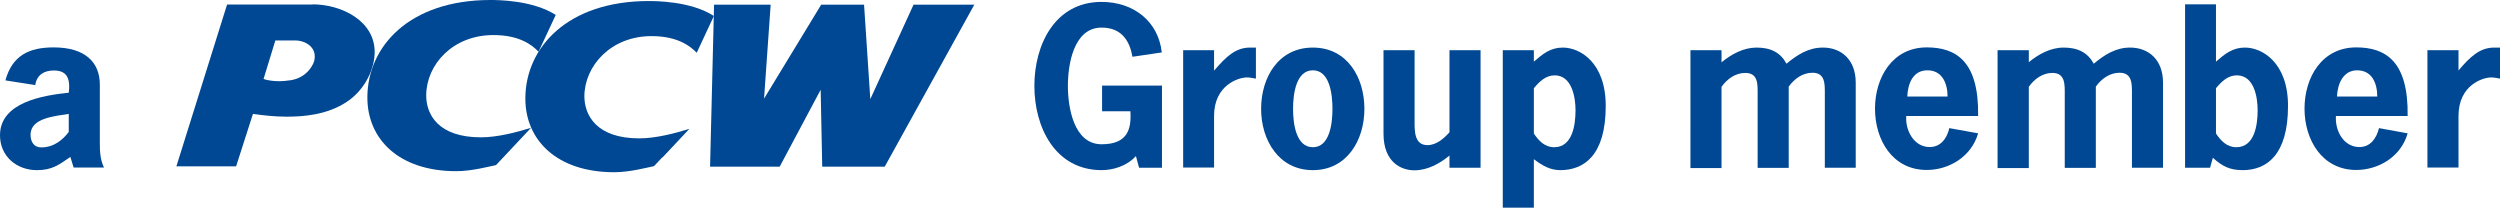 <?xml version="1.0" encoding="UTF-8"?>
<svg id="Layer_2" data-name="Layer 2" xmlns="http://www.w3.org/2000/svg" viewBox="0 0 144 11.96">
  <defs>
    <style>
      .cls-1 {
        fill: #004893;
        stroke-width: 0px;
      }
    </style>
  </defs>
  <g id="Layer_4" data-name="Layer 4">
    <g>
      <path class="cls-1" d="m38.16,9.07l1.55-1.65c-.8.25-1.92.55-2.89.55-2.46,0-3.16-1.33-3.16-2.43.01-1.73,1.51-3.46,3.87-3.46,1.49,0,2.23.57,2.6.96l.99-2.12c-1.33-.86-3.38-.86-3.76-.86-4.67,0-7.1,2.68-7.1,5.62,0,2.38,1.8,4.24,5.12,4.24.89,0,1.89-.27,2.29-.35l.48-.51Z"/>
      <path class="cls-1" d="m29.04,9.01l1.55-1.65c-.8.25-1.92.55-2.89.55-2.46,0-3.16-1.32-3.15-2.43.01-1.74,1.51-3.46,3.87-3.46,1.49,0,2.22.56,2.6.96l.99-2.12c-1.34-.86-3.38-.86-3.76-.86-4.67,0-7.09,2.68-7.09,5.62,0,2.38,1.8,4.24,5.12,4.24.89,0,1.89-.27,2.29-.35l.48-.51Z"/>
      <path class="cls-1" d="m18.01.26h-4.93l-2.92,9.32h3.44l.97-3.02c.56.08,1.23.16,1.92.16.94,0,2.31-.08,3.48-.85.94-.62,1.57-1.72,1.61-2.79.06-1.87-1.91-2.83-3.58-2.83m.09,3.29c-.12.36-.56,1.03-1.51,1.1-.44.07-1.02.04-1.4-.09l.68-2.22h1.14c.6,0,1.31.41,1.09,1.21"/>
      <polygon class="cls-1" points="50.96 9.6 47.36 9.6 47.27 5.17 44.91 9.6 40.9 9.6 41.13 .27 44.39 .27 44.01 5.68 47.3 .27 49.77 .27 50.13 5.71 52.62 .27 56.12 .27 50.96 9.6"/>
      <path class="cls-1" d="m4.05,9.04c-.67.47-1.07.76-1.92.76-1.18,0-2.13-.8-2.13-2.01,0-1.91,2.51-2.3,3.96-2.45.12-.94-.2-1.28-.86-1.28-.56,0-.98.25-1.07.84l-1.72-.27c.4-1.44,1.37-1.9,2.78-1.9,1.83,0,2.66.87,2.66,2.14v3.36c0,.49.02.97.24,1.42h-1.75l-.19-.62Zm-.09-2.48c-.74.13-2.2.21-2.2,1.2,0,.4.19.73.61.73.74,0,1.25-.44,1.59-.89v-1.04Z"/>
      <path class="cls-1" d="m63.48,6.42v-1.49h3.45v4.73h-1.32l-.18-.67c-.53.59-1.35.81-1.97.81-2.69,0-3.88-2.48-3.88-4.85S60.76.11,63.45.11c1.85,0,3.27,1.12,3.47,2.91l-1.69.25c-.16-.9-.61-1.68-1.78-1.68-1.62,0-1.94,2.15-1.94,3.36s.33,3.36,1.94,3.36c1.47,0,1.73-.83,1.66-1.9h-1.64Z"/>
      <path class="cls-1" d="m69.93,4.07c.7-.82,1.25-1.33,2.07-1.33h.34v1.79c-.17-.03-.34-.07-.52-.07-.46,0-1.89.42-1.89,2.22v2.97h-1.78V2.89h1.78v1.18Z"/>
      <path class="cls-1" d="m72.64,6.27c0-1.8.99-3.53,2.98-3.53s2.97,1.73,2.97,3.53-1,3.53-2.97,3.53-2.98-1.74-2.98-3.53m4.11,0c0-.85-.16-2.22-1.13-2.22s-1.14,1.37-1.14,2.22.17,2.21,1.14,2.21,1.13-1.36,1.13-2.21"/>
      <path class="cls-1" d="m83.49,8.96c-.57.47-1.27.85-2.02.85s-1.78-.45-1.78-2.11V2.89h1.79v4.07c0,.55-.03,1.4.74,1.4.52,0,.94-.38,1.27-.74V2.89h1.79v6.77h-1.79v-.7Z"/>
      <path class="cls-1" d="m88.35,3.55c.51-.44.95-.81,1.67-.81.98,0,2.47.85,2.47,3.36,0,2.85-1.25,3.7-2.62,3.7-.57,0-1.02-.25-1.52-.63v2.79h-1.79V2.89h1.79v.66Zm0,4.14c.28.42.63.79,1.17.79,1.07,0,1.23-1.32,1.23-2.13,0-.75-.21-2.01-1.2-2.01-.52,0-.88.36-1.2.74v2.61Z"/>
      <path class="cls-1" d="m99.16,3.59c.57-.47,1.27-.85,2.02-.85.83,0,1.39.3,1.72.93.62-.51,1.26-.93,2.1-.93,1.05,0,1.89.69,1.89,2.02v4.9h-1.78v-4.26c0-.54.03-1.21-.71-1.21-.57,0-1.05.35-1.37.8v4.68h-1.79v-4.26c0-.54.04-1.21-.71-1.21-.57,0-1.05.35-1.37.8v4.68h-1.79V2.89h1.79v.7Z"/>
      <path class="cls-1" d="m109.8,6.69c-.06.82.44,1.78,1.35,1.78.64,0,1-.51,1.13-1.09l1.66.3c-.39,1.35-1.68,2.11-2.96,2.11-1.98,0-2.98-1.74-2.98-3.53s1-3.53,2.98-3.53c1.7,0,3.01.81,2.96,3.95h-4.14Zm2.38-1.13c0-.76-.31-1.51-1.16-1.51s-1.13.79-1.16,1.51h2.32Z"/>
      <path class="cls-1" d="m116.85,3.59c.57-.47,1.26-.85,2.02-.85.83,0,1.39.3,1.73.93.61-.51,1.26-.93,2.09-.93,1.06,0,1.9.69,1.9,2.02v4.9h-1.79v-4.26c0-.54.03-1.21-.71-1.21-.57,0-1.05.35-1.37.8v4.68h-1.79v-4.26c0-.54.03-1.21-.71-1.21-.56,0-1.05.35-1.36.8v4.68h-1.8V2.89h1.8v.7Z"/>
      <path class="cls-1" d="m125.86.25h1.78v3.3c.51-.44.95-.81,1.67-.81.98,0,2.48.85,2.48,3.36,0,2.85-1.25,3.7-2.61,3.7-.76,0-1.18-.23-1.72-.71l-.16.57h-1.44V.25Zm1.78,7.44c.28.42.63.79,1.17.79,1.07,0,1.23-1.32,1.23-2.13,0-.75-.2-2.01-1.2-2.01-.52,0-.88.36-1.2.74v2.61Z"/>
      <path class="cls-1" d="m134.55,6.69c-.06.82.43,1.78,1.35,1.78.64,0,.99-.51,1.13-1.09l1.65.3c-.38,1.35-1.68,2.11-2.96,2.11-1.97,0-2.98-1.74-2.98-3.53s.99-3.53,2.98-3.53c1.7,0,3.01.81,2.96,3.95h-4.13Zm2.38-1.13c0-.76-.3-1.51-1.16-1.51-.81,0-1.13.79-1.16,1.51h2.32Z"/>
      <path class="cls-1" d="m141.6,4.07c.69-.82,1.25-1.33,2.07-1.33h.34v1.79c-.17-.03-.34-.07-.52-.07-.46,0-1.88.42-1.88,2.22v2.97h-1.79V2.89h1.79v1.18Z"/>
    </g>
  </g>
</svg>